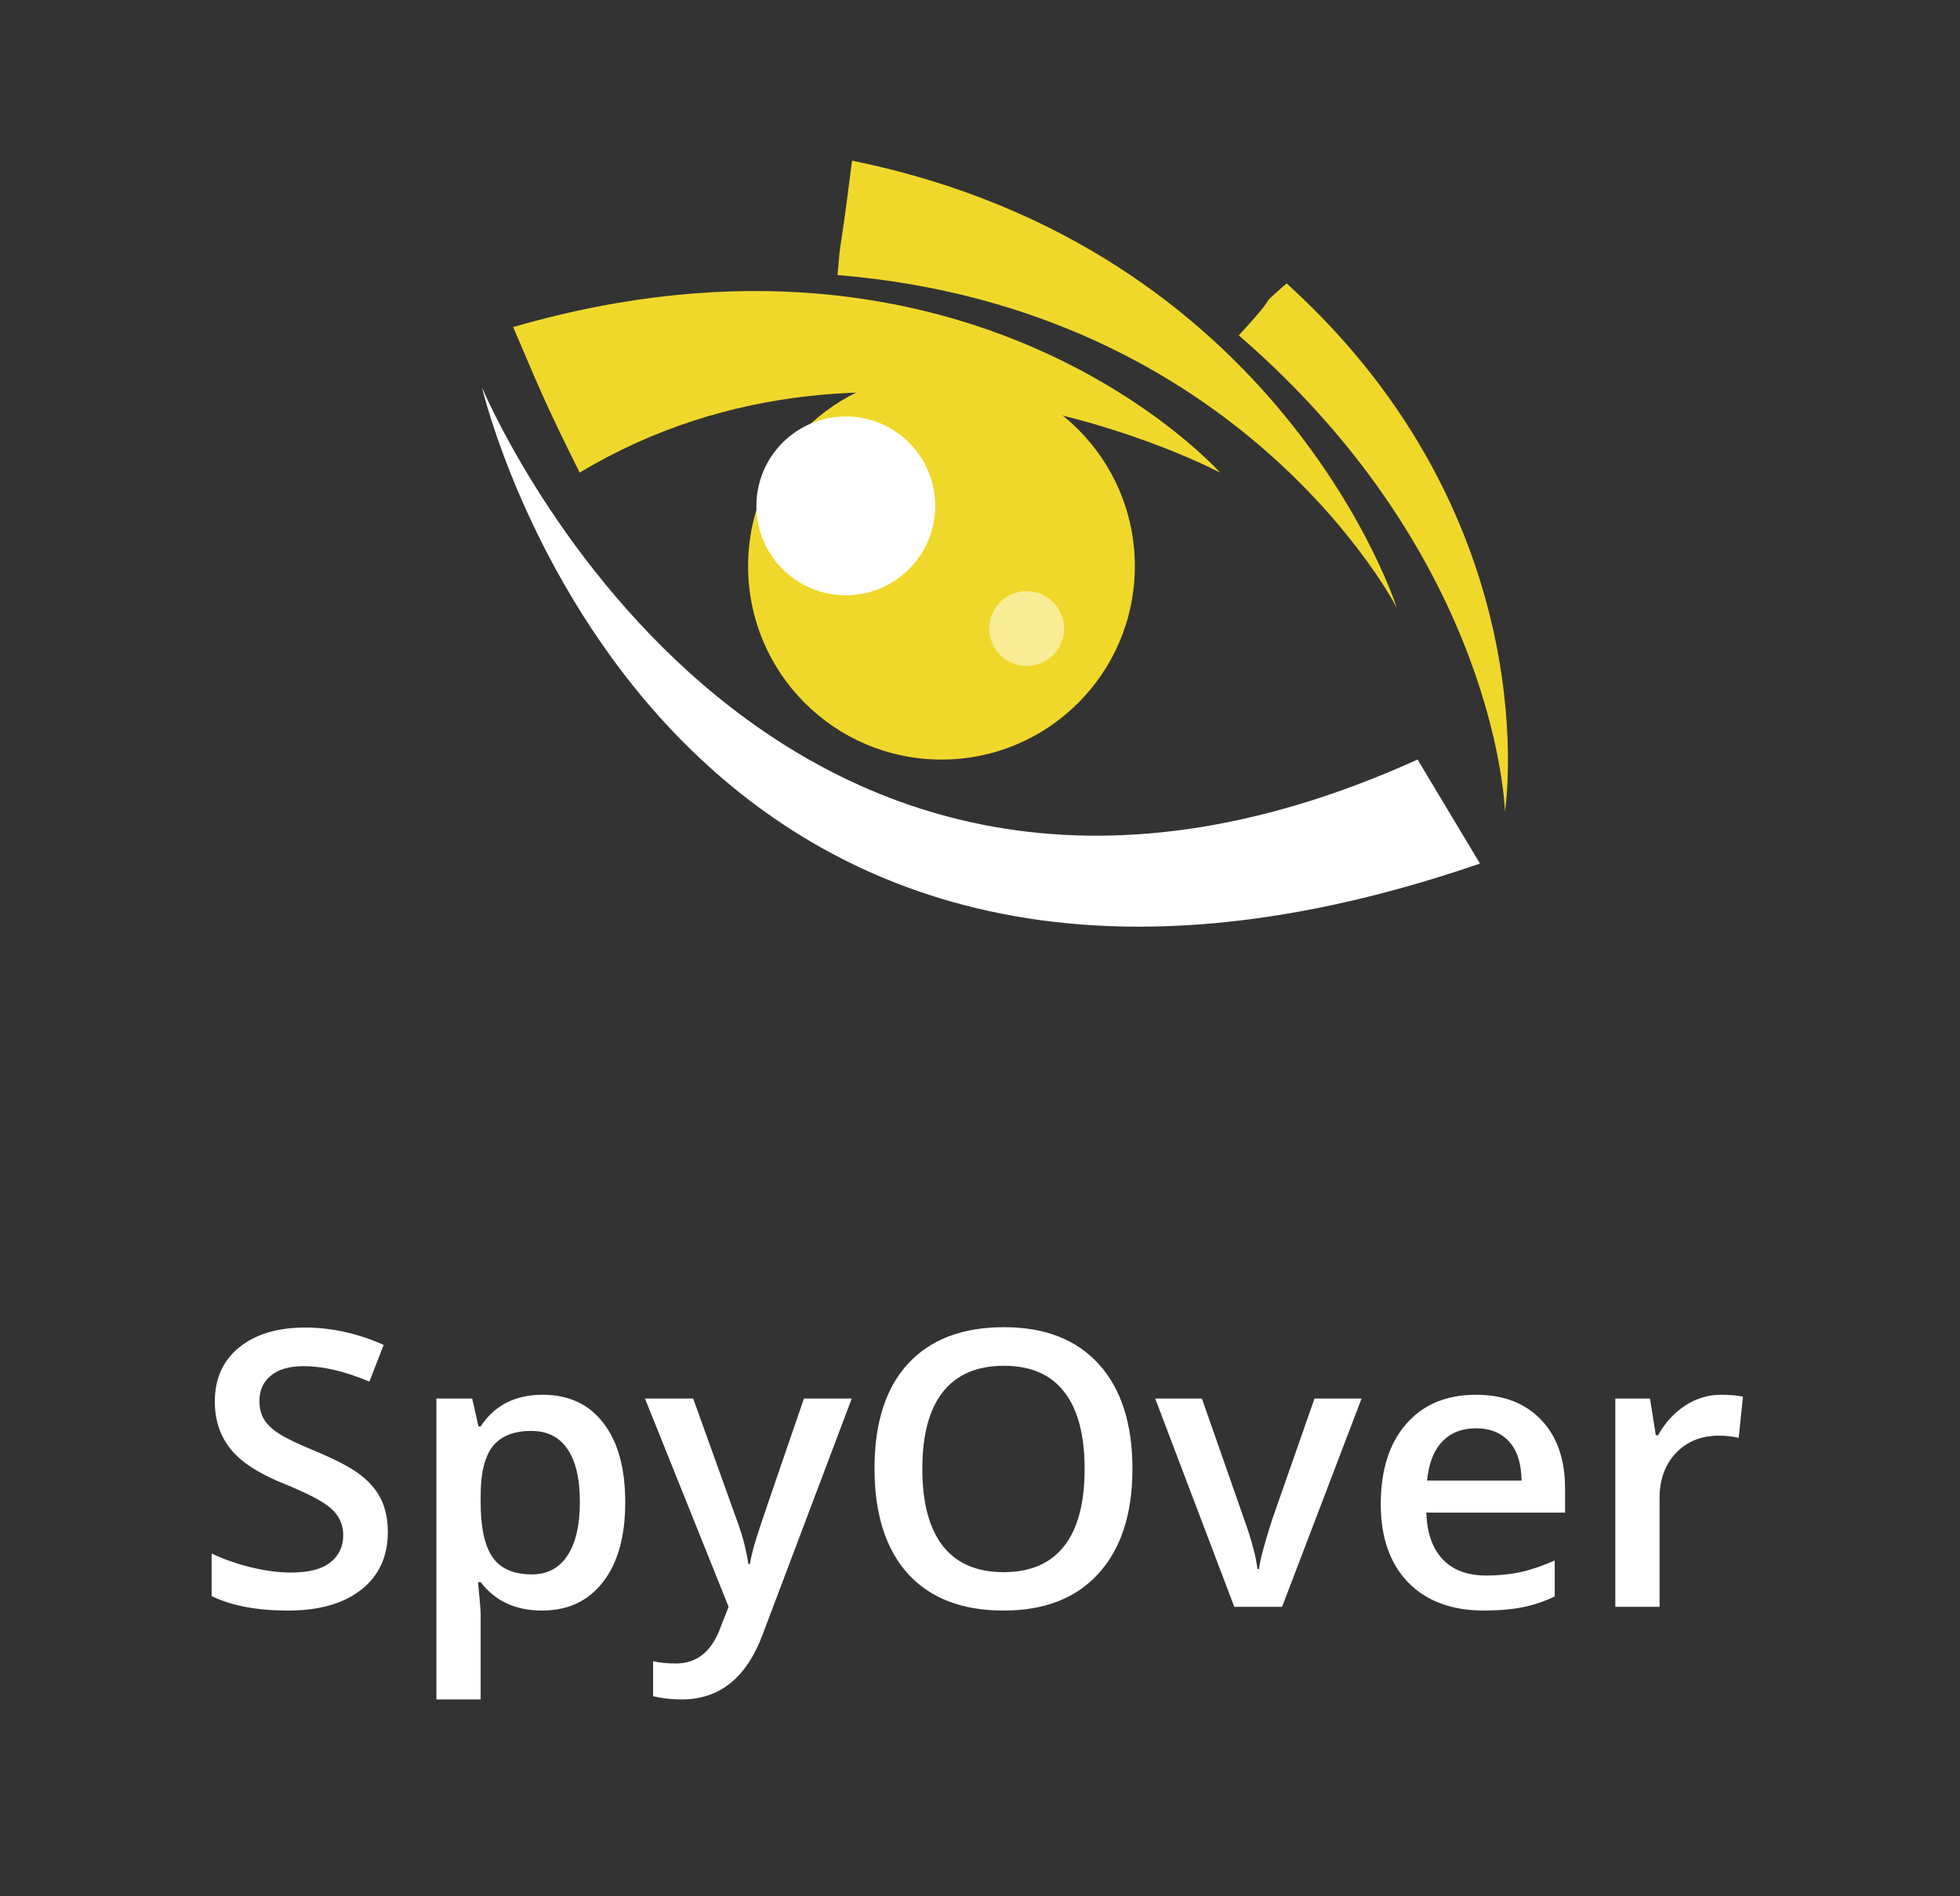 <svg width="61" height="59" viewBox="0 0 61 59" fill="none" xmlns="http://www.w3.org/2000/svg">
<rect x="0" y="0" width="61" height="59" fill="#333333" stroke="none"/>
<path d="M12.07 47.674C12.07 48.435 11.795 49.033 11.244 49.467C10.693 49.9 9.934 50.117 8.965 50.117C7.996 50.117 7.203 49.967 6.586 49.666V48.342C6.977 48.525 7.391 48.67 7.828 48.775C8.27 48.881 8.68 48.934 9.059 48.934C9.613 48.934 10.021 48.828 10.283 48.617C10.549 48.406 10.682 48.123 10.682 47.768C10.682 47.447 10.56 47.176 10.318 46.953C10.076 46.73 9.576 46.467 8.818 46.162C8.037 45.846 7.486 45.484 7.166 45.078C6.846 44.672 6.686 44.184 6.686 43.613C6.686 42.898 6.939 42.336 7.447 41.926C7.955 41.516 8.637 41.31 9.492 41.31C10.312 41.31 11.129 41.49 11.941 41.85L11.496 42.992C10.734 42.672 10.055 42.512 9.457 42.512C9.004 42.512 8.66 42.611 8.426 42.81C8.191 43.006 8.074 43.266 8.074 43.59C8.074 43.812 8.121 44.004 8.215 44.164C8.309 44.32 8.463 44.469 8.678 44.609C8.893 44.75 9.279 44.935 9.838 45.166C10.467 45.428 10.928 45.672 11.221 45.898C11.514 46.125 11.729 46.381 11.865 46.666C12.002 46.951 12.07 47.287 12.07 47.674ZM16.869 50.117C16.049 50.117 15.412 49.822 14.959 49.232H14.877C14.932 49.779 14.959 50.111 14.959 50.228V52.883H13.582V43.52H14.695C14.727 43.641 14.791 43.93 14.889 44.387H14.959C15.389 43.73 16.033 43.402 16.893 43.402C17.701 43.402 18.33 43.695 18.779 44.281C19.232 44.867 19.459 45.69 19.459 46.748C19.459 47.807 19.229 48.633 18.768 49.227C18.311 49.82 17.678 50.117 16.869 50.117ZM16.535 44.527C15.988 44.527 15.588 44.688 15.334 45.008C15.084 45.328 14.959 45.84 14.959 46.543V46.748C14.959 47.537 15.084 48.109 15.334 48.465C15.584 48.816 15.992 48.992 16.559 48.992C17.035 48.992 17.402 48.797 17.66 48.406C17.918 48.016 18.047 47.459 18.047 46.736C18.047 46.01 17.918 45.461 17.66 45.09C17.406 44.715 17.031 44.527 16.535 44.527ZM20.074 43.52H21.574L22.893 47.193C23.092 47.717 23.225 48.209 23.291 48.67H23.338C23.373 48.455 23.438 48.195 23.531 47.891C23.625 47.582 24.121 46.125 25.02 43.52H26.508L23.736 50.861C23.232 52.209 22.393 52.883 21.217 52.883C20.912 52.883 20.615 52.85 20.326 52.783V51.693C20.533 51.74 20.77 51.764 21.035 51.764C21.699 51.764 22.166 51.379 22.436 50.609L22.676 50L20.074 43.52ZM35.244 45.705C35.244 47.1 34.895 48.184 34.195 48.957C33.5 49.73 32.514 50.117 31.236 50.117C29.943 50.117 28.949 49.734 28.254 48.969C27.562 48.199 27.217 47.107 27.217 45.693C27.217 44.279 27.564 43.193 28.26 42.435C28.959 41.678 29.955 41.299 31.248 41.299C32.522 41.299 33.506 41.684 34.201 42.453C34.897 43.223 35.244 44.307 35.244 45.705ZM28.705 45.705C28.705 46.76 28.918 47.56 29.344 48.107C29.77 48.65 30.4 48.922 31.236 48.922C32.068 48.922 32.695 48.652 33.117 48.113C33.543 47.574 33.756 46.772 33.756 45.705C33.756 44.654 33.545 43.857 33.123 43.315C32.705 42.772 32.08 42.5 31.248 42.5C30.408 42.5 29.773 42.772 29.344 43.315C28.918 43.857 28.705 44.654 28.705 45.705ZM38.414 50L35.953 43.52H37.406L38.725 47.287C38.951 47.92 39.088 48.432 39.135 48.822H39.182C39.217 48.541 39.353 48.029 39.592 47.287L40.91 43.52H42.375L39.902 50H38.414ZM46.19 50.117C45.182 50.117 44.393 49.824 43.822 49.238C43.256 48.648 42.973 47.838 42.973 46.807C42.973 45.748 43.236 44.916 43.764 44.31C44.291 43.705 45.016 43.402 45.938 43.402C46.793 43.402 47.469 43.662 47.965 44.182C48.461 44.701 48.709 45.416 48.709 46.326V47.07H44.391C44.41 47.699 44.58 48.184 44.9 48.523C45.221 48.859 45.672 49.027 46.254 49.027C46.637 49.027 46.992 48.992 47.32 48.922C47.652 48.848 48.008 48.727 48.387 48.559V49.678C48.051 49.838 47.711 49.951 47.367 50.018C47.023 50.084 46.631 50.117 46.19 50.117ZM45.938 44.445C45.5 44.445 45.148 44.584 44.883 44.861C44.621 45.139 44.465 45.543 44.414 46.074H47.355C47.348 45.539 47.219 45.135 46.969 44.861C46.719 44.584 46.375 44.445 45.938 44.445ZM53.56 43.402C53.838 43.402 54.066 43.422 54.246 43.461L54.111 44.744C53.916 44.697 53.713 44.674 53.502 44.674C52.951 44.674 52.504 44.853 52.16 45.213C51.82 45.572 51.65 46.039 51.65 46.613V50H50.273V43.52H51.352L51.533 44.662H51.603C51.818 44.275 52.098 43.969 52.441 43.742C52.789 43.516 53.162 43.402 53.56 43.402Z" fill="white"/>
<path d="M44.119 23.636C46.06 26.872 44.119 23.636 46.06 26.872C20.5 35.672 15 12.053 15 12.053C15 12.053 23.671 32.889 44.119 23.636Z" fill="white"/>
<path d="M40.042 8.818C38.942 9.789 40.042 8.818 38.554 10.436C46.642 17.424 46.837 25.254 46.837 25.254C46.837 25.254 48.26 16.259 40.042 8.818Z" fill="#F0D82B"/>
<path d="M43.472 18.912C43.472 18.912 39.913 7.718 26.518 5C26.065 8.559 26.195 7.071 26.065 8.559C38.683 9.594 43.472 18.912 43.472 18.912Z" fill="#F0D82B"/>
<path d="M15.971 10.177C16.747 11.989 16.941 12.506 18.041 14.706C27.424 9.077 37.971 14.706 37.971 14.706C37.971 14.706 30.271 6.035 15.971 10.177Z" fill="#F0D82B"/>
<path d="M29.301 23.636C32.624 23.636 35.319 20.942 35.319 17.618C35.319 14.295 32.624 11.6 29.301 11.6C25.977 11.6 23.283 14.295 23.283 17.618C23.283 20.942 25.977 23.636 29.301 23.636Z" fill="#F0D82B"/>
<path d="M26.324 18.524C27.861 18.524 29.106 17.278 29.106 15.742C29.106 14.205 27.861 12.959 26.324 12.959C24.787 12.959 23.541 14.205 23.541 15.742C23.541 17.278 24.787 18.524 26.324 18.524Z" fill="white"/>
<path opacity="0.5" d="M31.954 20.724C32.597 20.724 33.118 20.203 33.118 19.559C33.118 18.916 32.597 18.395 31.954 18.395C31.31 18.395 30.789 18.916 30.789 19.559C30.789 20.203 31.31 20.724 31.954 20.724Z" fill="white"/>
</svg>
